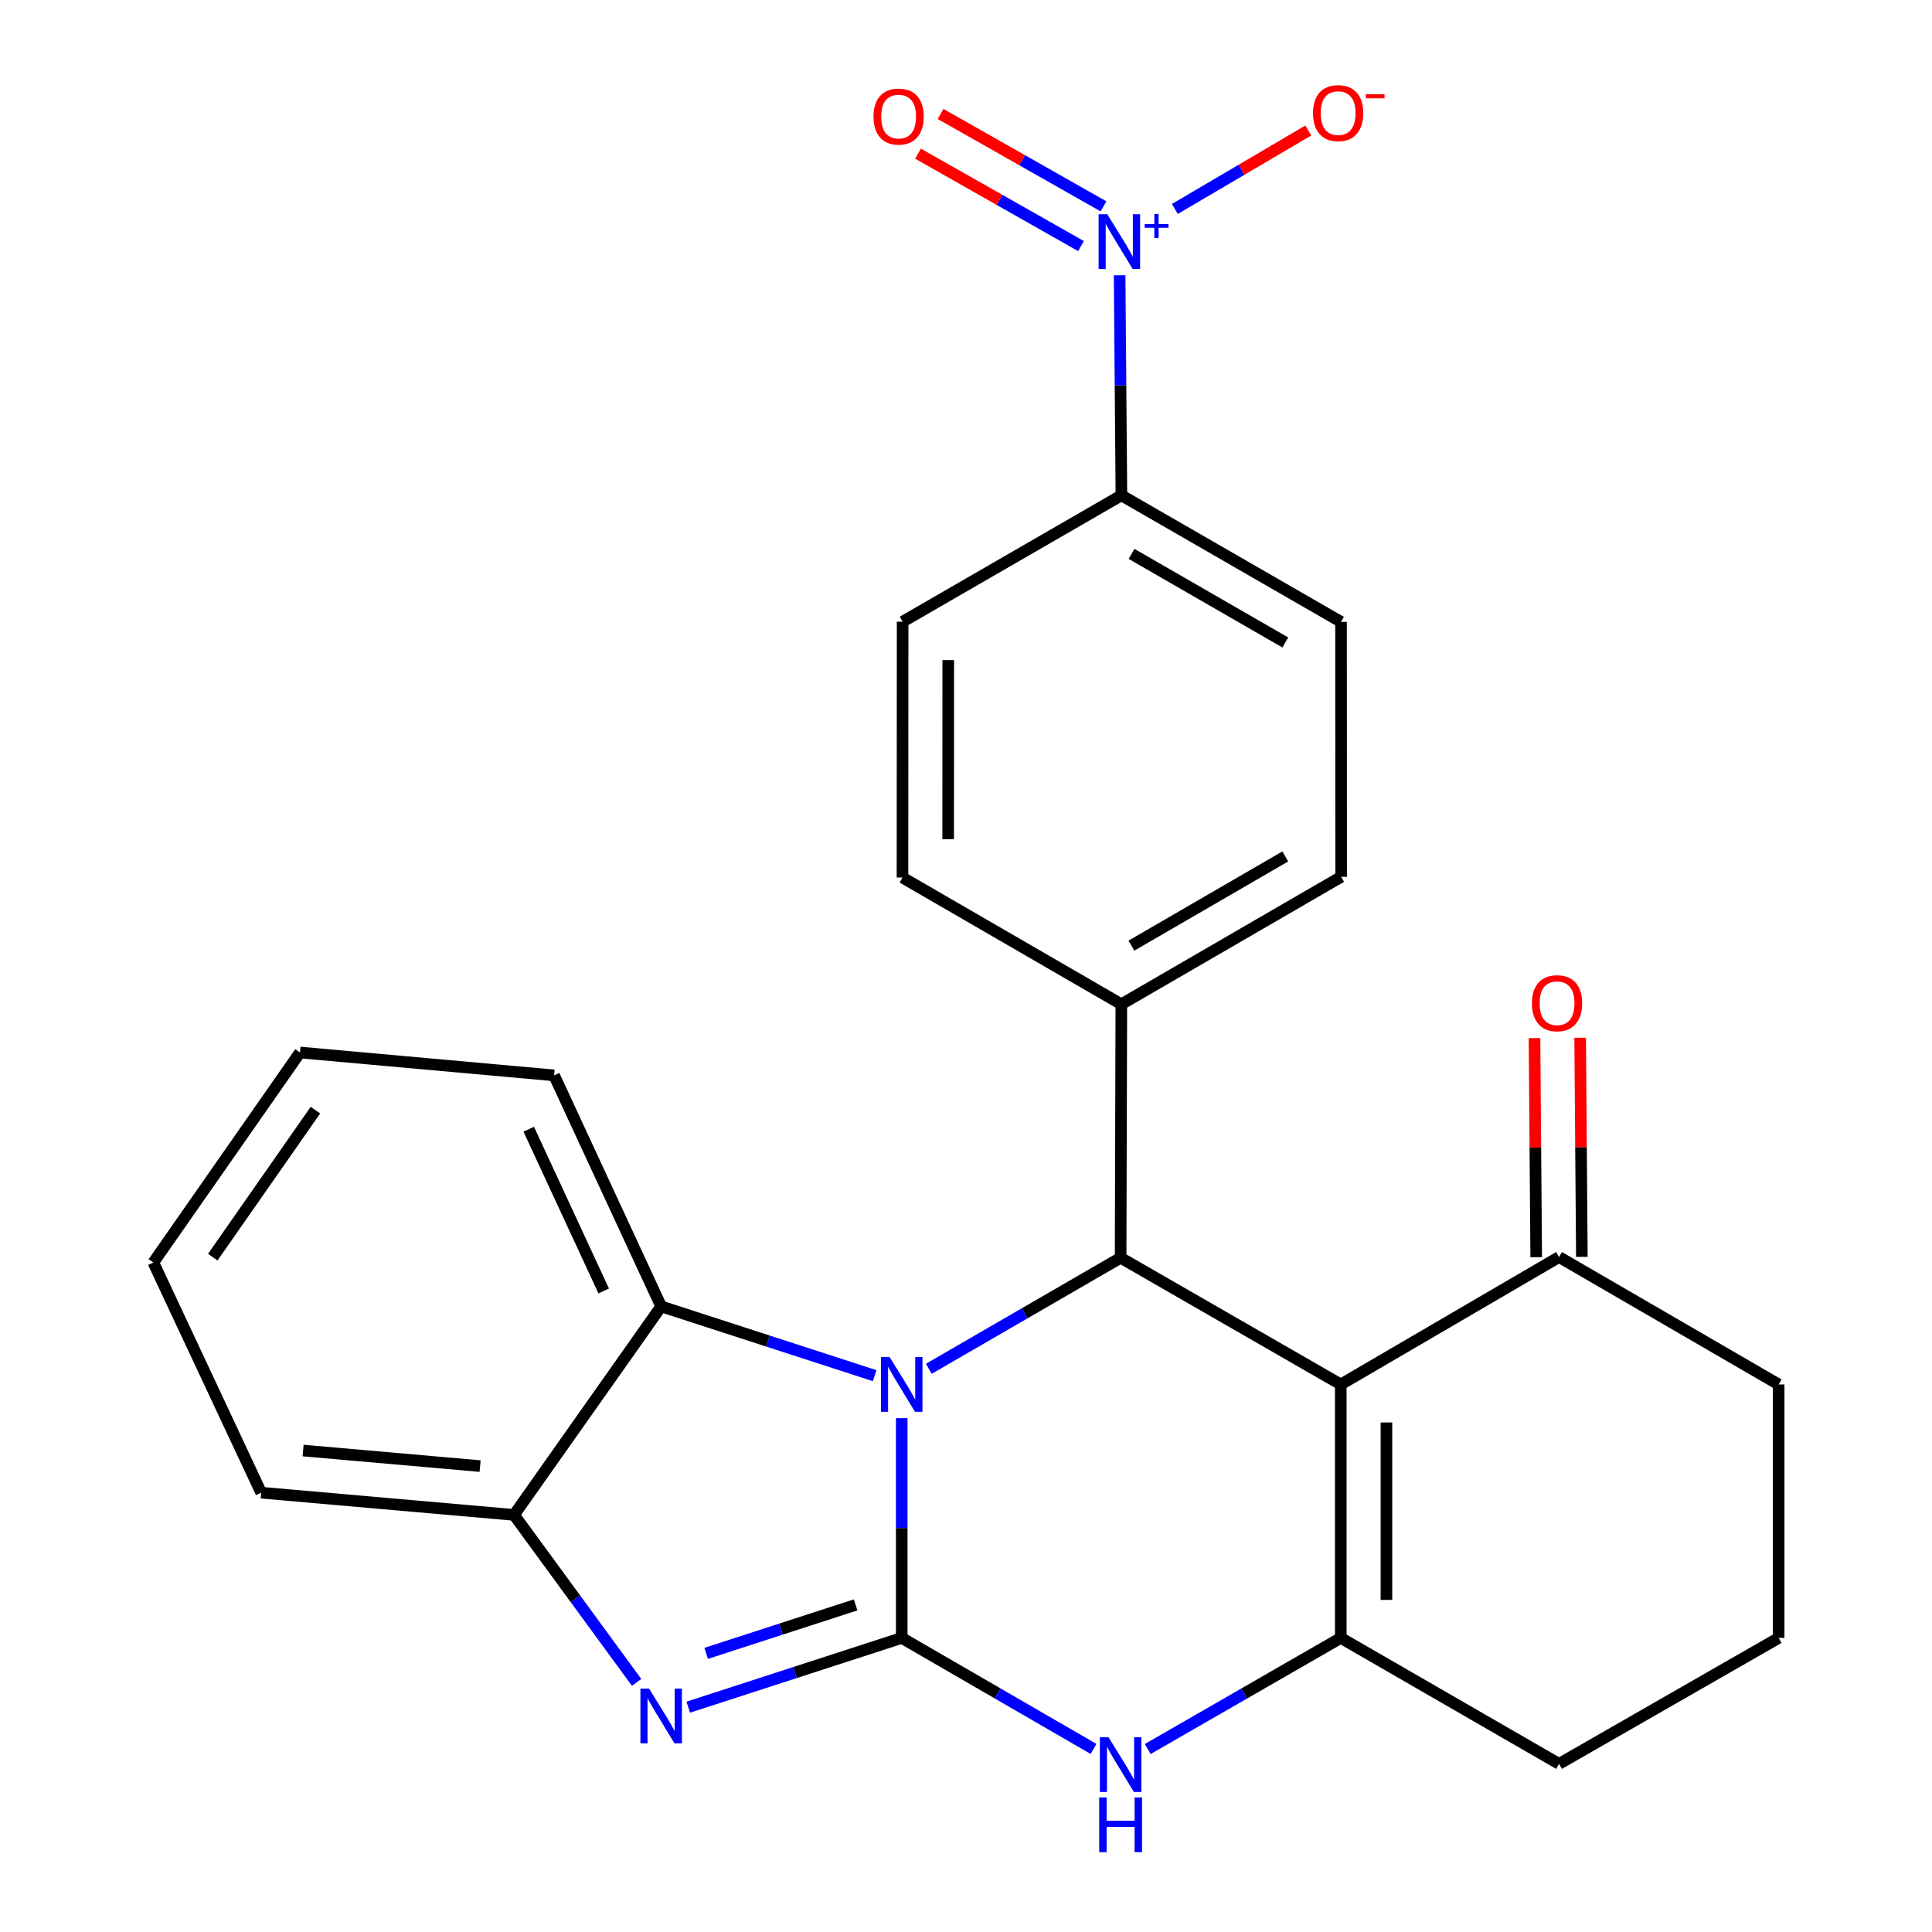 <?xml version='1.0' encoding='iso-8859-1'?>
<svg version='1.1' baseProfile='full'
              xmlns='http://www.w3.org/2000/svg'
                      xmlns:rdkit='http://www.rdkit.org/xml'
                      xmlns:xlink='http://www.w3.org/1999/xlink'
                  xml:space='preserve'
width='1000px' height='1000px' viewBox='0 0 1000 1000'>
<!-- END OF HEADER -->
<rect style='opacity:1.0;fill:#FFFFFF;stroke:none' width='1000' height='1000' x='0' y='0'> </rect>
<path class='bond-2' d='M 580.398,519.8 L 580.03,651.017' style='fill:none;fill-rule:evenodd;stroke:#000000;stroke-width:6px;stroke-linecap:butt;stroke-linejoin:miter;stroke-opacity:1' />
<path class='bond-10' d='M 580.398,519.8 L 467.127,454.224' style='fill:none;fill-rule:evenodd;stroke:#000000;stroke-width:6px;stroke-linecap:butt;stroke-linejoin:miter;stroke-opacity:1' />
<path class='bond-11' d='M 580.398,519.8 L 694.181,453.843' style='fill:none;fill-rule:evenodd;stroke:#000000;stroke-width:6px;stroke-linecap:butt;stroke-linejoin:miter;stroke-opacity:1' />
<path class='bond-11' d='M 585.614,489.462 L 665.263,443.292' style='fill:none;fill-rule:evenodd;stroke:#000000;stroke-width:6px;stroke-linecap:butt;stroke-linejoin:miter;stroke-opacity:1' />
<path class='bond-20' d='M 694.181,453.843 L 694.116,321.89' style='fill:none;fill-rule:evenodd;stroke:#000000;stroke-width:6px;stroke-linecap:butt;stroke-linejoin:miter;stroke-opacity:1' />
<path class='bond-18' d='M 694.116,321.89 L 580.437,256.393' style='fill:none;fill-rule:evenodd;stroke:#000000;stroke-width:6px;stroke-linecap:butt;stroke-linejoin:miter;stroke-opacity:1' />
<path class='bond-18' d='M 665.267,332.541 L 585.692,286.693' style='fill:none;fill-rule:evenodd;stroke:#000000;stroke-width:6px;stroke-linecap:butt;stroke-linejoin:miter;stroke-opacity:1' />
<path class='bond-17' d='M 580.437,256.393 L 579.976,199.44' style='fill:none;fill-rule:evenodd;stroke:#000000;stroke-width:6px;stroke-linecap:butt;stroke-linejoin:miter;stroke-opacity:1' />
<path class='bond-17' d='M 579.976,199.44 L 579.515,142.488' style='fill:none;fill-rule:evenodd;stroke:#0000FF;stroke-width:6px;stroke-linecap:butt;stroke-linejoin:miter;stroke-opacity:1' />
<path class='bond-19' d='M 580.437,256.393 L 467.192,321.798' style='fill:none;fill-rule:evenodd;stroke:#000000;stroke-width:6px;stroke-linecap:butt;stroke-linejoin:miter;stroke-opacity:1' />
<path class='bond-9' d='M 467.192,321.798 L 467.127,454.224' style='fill:none;fill-rule:evenodd;stroke:#000000;stroke-width:6px;stroke-linecap:butt;stroke-linejoin:miter;stroke-opacity:1' />
<path class='bond-9' d='M 490.813,341.674 L 490.767,434.372' style='fill:none;fill-rule:evenodd;stroke:#000000;stroke-width:6px;stroke-linecap:butt;stroke-linejoin:miter;stroke-opacity:1' />
<path class='bond-22' d='M 466.733,734.033 L 466.733,790.909' style='fill:none;fill-rule:evenodd;stroke:#0000FF;stroke-width:6px;stroke-linecap:butt;stroke-linejoin:miter;stroke-opacity:1' />
<path class='bond-22' d='M 466.733,790.909 L 466.733,847.785' style='fill:none;fill-rule:evenodd;stroke:#000000;stroke-width:6px;stroke-linecap:butt;stroke-linejoin:miter;stroke-opacity:1' />
<path class='bond-23' d='M 480.745,708.483 L 530.388,679.75' style='fill:none;fill-rule:evenodd;stroke:#0000FF;stroke-width:6px;stroke-linecap:butt;stroke-linejoin:miter;stroke-opacity:1' />
<path class='bond-23' d='M 530.388,679.75 L 580.03,651.017' style='fill:none;fill-rule:evenodd;stroke:#000000;stroke-width:6px;stroke-linecap:butt;stroke-linejoin:miter;stroke-opacity:1' />
<path class='bond-27' d='M 452.72,712.047 L 397.472,694.122' style='fill:none;fill-rule:evenodd;stroke:#0000FF;stroke-width:6px;stroke-linecap:butt;stroke-linejoin:miter;stroke-opacity:1' />
<path class='bond-27' d='M 397.472,694.122 L 342.224,676.198' style='fill:none;fill-rule:evenodd;stroke:#000000;stroke-width:6px;stroke-linecap:butt;stroke-linejoin:miter;stroke-opacity:1' />
<path class='bond-0' d='M 466.733,847.785 L 516.375,876.518' style='fill:none;fill-rule:evenodd;stroke:#000000;stroke-width:6px;stroke-linecap:butt;stroke-linejoin:miter;stroke-opacity:1' />
<path class='bond-0' d='M 516.375,876.518 L 566.018,905.25' style='fill:none;fill-rule:evenodd;stroke:#0000FF;stroke-width:6px;stroke-linecap:butt;stroke-linejoin:miter;stroke-opacity:1' />
<path class='bond-25' d='M 466.733,847.785 L 411.484,865.71' style='fill:none;fill-rule:evenodd;stroke:#000000;stroke-width:6px;stroke-linecap:butt;stroke-linejoin:miter;stroke-opacity:1' />
<path class='bond-25' d='M 411.484,865.71 L 356.236,883.635' style='fill:none;fill-rule:evenodd;stroke:#0000FF;stroke-width:6px;stroke-linecap:butt;stroke-linejoin:miter;stroke-opacity:1' />
<path class='bond-25' d='M 442.866,830.685 L 404.192,843.232' style='fill:none;fill-rule:evenodd;stroke:#000000;stroke-width:6px;stroke-linecap:butt;stroke-linejoin:miter;stroke-opacity:1' />
<path class='bond-25' d='M 404.192,843.232 L 365.518,855.78' style='fill:none;fill-rule:evenodd;stroke:#0000FF;stroke-width:6px;stroke-linecap:butt;stroke-linejoin:miter;stroke-opacity:1' />
<path class='bond-5' d='M 580.03,651.017 L 693.984,716.593' style='fill:none;fill-rule:evenodd;stroke:#000000;stroke-width:6px;stroke-linecap:butt;stroke-linejoin:miter;stroke-opacity:1' />
<path class='bond-7' d='M 329.502,870.797 L 297.784,827.455' style='fill:none;fill-rule:evenodd;stroke:#0000FF;stroke-width:6px;stroke-linecap:butt;stroke-linejoin:miter;stroke-opacity:1' />
<path class='bond-7' d='M 297.784,827.455 L 266.066,784.112' style='fill:none;fill-rule:evenodd;stroke:#000000;stroke-width:6px;stroke-linecap:butt;stroke-linejoin:miter;stroke-opacity:1' />
<path class='bond-8' d='M 594.057,905.289 L 644.021,876.537' style='fill:none;fill-rule:evenodd;stroke:#0000FF;stroke-width:6px;stroke-linecap:butt;stroke-linejoin:miter;stroke-opacity:1' />
<path class='bond-8' d='M 644.021,876.537 L 693.984,847.785' style='fill:none;fill-rule:evenodd;stroke:#000000;stroke-width:6px;stroke-linecap:butt;stroke-linejoin:miter;stroke-opacity:1' />
<path class='bond-21' d='M 794.255,537.321 L 794.697,594.025' style='fill:none;fill-rule:evenodd;stroke:#FF0000;stroke-width:6px;stroke-linecap:butt;stroke-linejoin:miter;stroke-opacity:1' />
<path class='bond-21' d='M 794.697,594.025 L 795.138,650.729' style='fill:none;fill-rule:evenodd;stroke:#000000;stroke-width:6px;stroke-linecap:butt;stroke-linejoin:miter;stroke-opacity:1' />
<path class='bond-21' d='M 817.885,537.137 L 818.327,593.841' style='fill:none;fill-rule:evenodd;stroke:#FF0000;stroke-width:6px;stroke-linecap:butt;stroke-linejoin:miter;stroke-opacity:1' />
<path class='bond-21' d='M 818.327,593.841 L 818.769,650.545' style='fill:none;fill-rule:evenodd;stroke:#000000;stroke-width:6px;stroke-linecap:butt;stroke-linejoin:miter;stroke-opacity:1' />
<path class='bond-4' d='M 266.066,784.112 L 135.19,772.612' style='fill:none;fill-rule:evenodd;stroke:#000000;stroke-width:6px;stroke-linecap:butt;stroke-linejoin:miter;stroke-opacity:1' />
<path class='bond-4' d='M 248.503,758.847 L 156.89,750.797' style='fill:none;fill-rule:evenodd;stroke:#000000;stroke-width:6px;stroke-linecap:butt;stroke-linejoin:miter;stroke-opacity:1' />
<path class='bond-24' d='M 266.066,784.112 L 342.224,676.198' style='fill:none;fill-rule:evenodd;stroke:#000000;stroke-width:6px;stroke-linecap:butt;stroke-linejoin:miter;stroke-opacity:1' />
<path class='bond-26' d='M 342.224,676.198 L 286.809,556.612' style='fill:none;fill-rule:evenodd;stroke:#000000;stroke-width:6px;stroke-linecap:butt;stroke-linejoin:miter;stroke-opacity:1' />
<path class='bond-26' d='M 312.471,668.195 L 273.68,584.485' style='fill:none;fill-rule:evenodd;stroke:#000000;stroke-width:6px;stroke-linecap:butt;stroke-linejoin:miter;stroke-opacity:1' />
<path class='bond-28' d='M 286.809,556.612 L 155.276,544.77' style='fill:none;fill-rule:evenodd;stroke:#000000;stroke-width:6px;stroke-linecap:butt;stroke-linejoin:miter;stroke-opacity:1' />
<path class='bond-1' d='M 155.276,544.77 L 79.368,653.472' style='fill:none;fill-rule:evenodd;stroke:#000000;stroke-width:6px;stroke-linecap:butt;stroke-linejoin:miter;stroke-opacity:1' />
<path class='bond-1' d='M 163.265,574.605 L 110.129,650.697' style='fill:none;fill-rule:evenodd;stroke:#000000;stroke-width:6px;stroke-linecap:butt;stroke-linejoin:miter;stroke-opacity:1' />
<path class='bond-3' d='M 79.368,653.472 L 135.19,772.612' style='fill:none;fill-rule:evenodd;stroke:#000000;stroke-width:6px;stroke-linecap:butt;stroke-linejoin:miter;stroke-opacity:1' />
<path class='bond-6' d='M 693.984,716.593 L 693.984,847.785' style='fill:none;fill-rule:evenodd;stroke:#000000;stroke-width:6px;stroke-linecap:butt;stroke-linejoin:miter;stroke-opacity:1' />
<path class='bond-6' d='M 717.615,736.272 L 717.615,828.106' style='fill:none;fill-rule:evenodd;stroke:#000000;stroke-width:6px;stroke-linecap:butt;stroke-linejoin:miter;stroke-opacity:1' />
<path class='bond-12' d='M 693.984,716.593 L 806.954,650.637' style='fill:none;fill-rule:evenodd;stroke:#000000;stroke-width:6px;stroke-linecap:butt;stroke-linejoin:miter;stroke-opacity:1' />
<path class='bond-13' d='M 693.984,847.785 L 806.954,912.98' style='fill:none;fill-rule:evenodd;stroke:#000000;stroke-width:6px;stroke-linecap:butt;stroke-linejoin:miter;stroke-opacity:1' />
<path class='bond-14' d='M 806.954,912.98 L 920.632,847.785' style='fill:none;fill-rule:evenodd;stroke:#000000;stroke-width:6px;stroke-linecap:butt;stroke-linejoin:miter;stroke-opacity:1' />
<path class='bond-15' d='M 920.632,847.785 L 920.632,716.593' style='fill:none;fill-rule:evenodd;stroke:#000000;stroke-width:6px;stroke-linecap:butt;stroke-linejoin:miter;stroke-opacity:1' />
<path class='bond-16' d='M 920.632,716.593 L 806.954,650.637' style='fill:none;fill-rule:evenodd;stroke:#000000;stroke-width:6px;stroke-linecap:butt;stroke-linejoin:miter;stroke-opacity:1' />
<path class='bond-29' d='M 608.103,108.155 L 642.635,87.854' style='fill:none;fill-rule:evenodd;stroke:#0000FF;stroke-width:6px;stroke-linecap:butt;stroke-linejoin:miter;stroke-opacity:1' />
<path class='bond-29' d='M 642.635,87.854 L 677.168,67.553' style='fill:none;fill-rule:evenodd;stroke:#FF0000;stroke-width:6px;stroke-linecap:butt;stroke-linejoin:miter;stroke-opacity:1' />
<path class='bond-30' d='M 571.178,106.814 L 529.003,82.898' style='fill:none;fill-rule:evenodd;stroke:#0000FF;stroke-width:6px;stroke-linecap:butt;stroke-linejoin:miter;stroke-opacity:1' />
<path class='bond-30' d='M 529.003,82.898 L 486.827,58.983' style='fill:none;fill-rule:evenodd;stroke:#FF0000;stroke-width:6px;stroke-linecap:butt;stroke-linejoin:miter;stroke-opacity:1' />
<path class='bond-30' d='M 559.522,127.37 L 517.346,103.454' style='fill:none;fill-rule:evenodd;stroke:#0000FF;stroke-width:6px;stroke-linecap:butt;stroke-linejoin:miter;stroke-opacity:1' />
<path class='bond-30' d='M 517.346,103.454 L 475.171,79.539' style='fill:none;fill-rule:evenodd;stroke:#FF0000;stroke-width:6px;stroke-linecap:butt;stroke-linejoin:miter;stroke-opacity:1' />
<path  class='atom-6' d='M 460.473 702.433
L 469.753 717.433
Q 470.673 718.913, 472.153 721.593
Q 473.633 724.273, 473.713 724.433
L 473.713 702.433
L 477.473 702.433
L 477.473 730.753
L 473.593 730.753
L 463.633 714.353
Q 462.473 712.433, 461.233 710.233
Q 460.033 708.033, 459.673 707.353
L 459.673 730.753
L 455.993 730.753
L 455.993 702.433
L 460.473 702.433
' fill='#0000FF'/>
<path  class='atom-9' d='M 335.964 874.021
L 345.244 889.021
Q 346.164 890.501, 347.644 893.181
Q 349.124 895.861, 349.204 896.021
L 349.204 874.021
L 352.964 874.021
L 352.964 902.341
L 349.084 902.341
L 339.124 885.941
Q 337.964 884.021, 336.724 881.821
Q 335.524 879.621, 335.164 878.941
L 335.164 902.341
L 331.484 902.341
L 331.484 874.021
L 335.964 874.021
' fill='#0000FF'/>
<path  class='atom-10' d='M 573.77 899.201
L 583.05 914.201
Q 583.97 915.681, 585.45 918.361
Q 586.93 921.041, 587.01 921.201
L 587.01 899.201
L 590.77 899.201
L 590.77 927.521
L 586.89 927.521
L 576.93 911.121
Q 575.77 909.201, 574.53 907.001
Q 573.33 904.801, 572.97 904.121
L 572.97 927.521
L 569.29 927.521
L 569.29 899.201
L 573.77 899.201
' fill='#0000FF'/>
<path  class='atom-10' d='M 568.95 930.353
L 572.79 930.353
L 572.79 942.393
L 587.27 942.393
L 587.27 930.353
L 591.11 930.353
L 591.11 958.673
L 587.27 958.673
L 587.27 945.593
L 572.79 945.593
L 572.79 958.673
L 568.95 958.673
L 568.95 930.353
' fill='#0000FF'/>
<path  class='atom-11' d='M 792.93 519.263
Q 792.93 512.463, 796.29 508.663
Q 799.65 504.863, 805.93 504.863
Q 812.21 504.863, 815.57 508.663
Q 818.93 512.463, 818.93 519.263
Q 818.93 526.143, 815.53 530.063
Q 812.13 533.943, 805.93 533.943
Q 799.69 533.943, 796.29 530.063
Q 792.93 526.183, 792.93 519.263
M 805.93 530.743
Q 810.25 530.743, 812.57 527.863
Q 814.93 524.943, 814.93 519.263
Q 814.93 513.703, 812.57 510.903
Q 810.25 508.063, 805.93 508.063
Q 801.61 508.063, 799.25 510.863
Q 796.93 513.663, 796.93 519.263
Q 796.93 524.983, 799.25 527.863
Q 801.61 530.743, 805.93 530.743
' fill='#FF0000'/>
<path  class='atom-24' d='M 573.114 110.884
L 582.394 125.884
Q 583.314 127.364, 584.794 130.044
Q 586.274 132.724, 586.354 132.884
L 586.354 110.884
L 590.114 110.884
L 590.114 139.204
L 586.234 139.204
L 576.274 122.804
Q 575.114 120.884, 573.874 118.684
Q 572.674 116.484, 572.314 115.804
L 572.314 139.204
L 568.634 139.204
L 568.634 110.884
L 573.114 110.884
' fill='#0000FF'/>
<path  class='atom-24' d='M 592.49 115.989
L 597.48 115.989
L 597.48 110.735
L 599.697 110.735
L 599.697 115.989
L 604.819 115.989
L 604.819 117.89
L 599.697 117.89
L 599.697 123.17
L 597.48 123.17
L 597.48 117.89
L 592.49 117.89
L 592.49 115.989
' fill='#0000FF'/>
<path  class='atom-25' d='M 679.619 58.55
Q 679.619 51.75, 682.979 47.95
Q 686.339 44.15, 692.619 44.15
Q 698.899 44.15, 702.259 47.95
Q 705.619 51.75, 705.619 58.55
Q 705.619 65.43, 702.219 69.35
Q 698.819 73.23, 692.619 73.23
Q 686.379 73.23, 682.979 69.35
Q 679.619 65.47, 679.619 58.55
M 692.619 70.03
Q 696.939 70.03, 699.259 67.15
Q 701.619 64.23, 701.619 58.55
Q 701.619 52.99, 699.259 50.19
Q 696.939 47.35, 692.619 47.35
Q 688.299 47.35, 685.939 50.15
Q 683.619 52.95, 683.619 58.55
Q 683.619 64.27, 685.939 67.15
Q 688.299 70.03, 692.619 70.03
' fill='#FF0000'/>
<path  class='atom-25' d='M 706.939 48.773
L 716.628 48.773
L 716.628 50.885
L 706.939 50.885
L 706.939 48.773
' fill='#FF0000'/>
<path  class='atom-26' d='M 452.118 60.336
Q 452.118 53.536, 455.478 49.736
Q 458.838 45.936, 465.118 45.936
Q 471.398 45.936, 474.758 49.736
Q 478.118 53.536, 478.118 60.336
Q 478.118 67.216, 474.718 71.136
Q 471.318 75.016, 465.118 75.016
Q 458.878 75.016, 455.478 71.136
Q 452.118 67.256, 452.118 60.336
M 465.118 71.816
Q 469.438 71.816, 471.758 68.936
Q 474.118 66.016, 474.118 60.336
Q 474.118 54.776, 471.758 51.976
Q 469.438 49.136, 465.118 49.136
Q 460.798 49.136, 458.438 51.936
Q 456.118 54.736, 456.118 60.336
Q 456.118 66.056, 458.438 68.936
Q 460.798 71.816, 465.118 71.816
' fill='#FF0000'/>
</svg>
